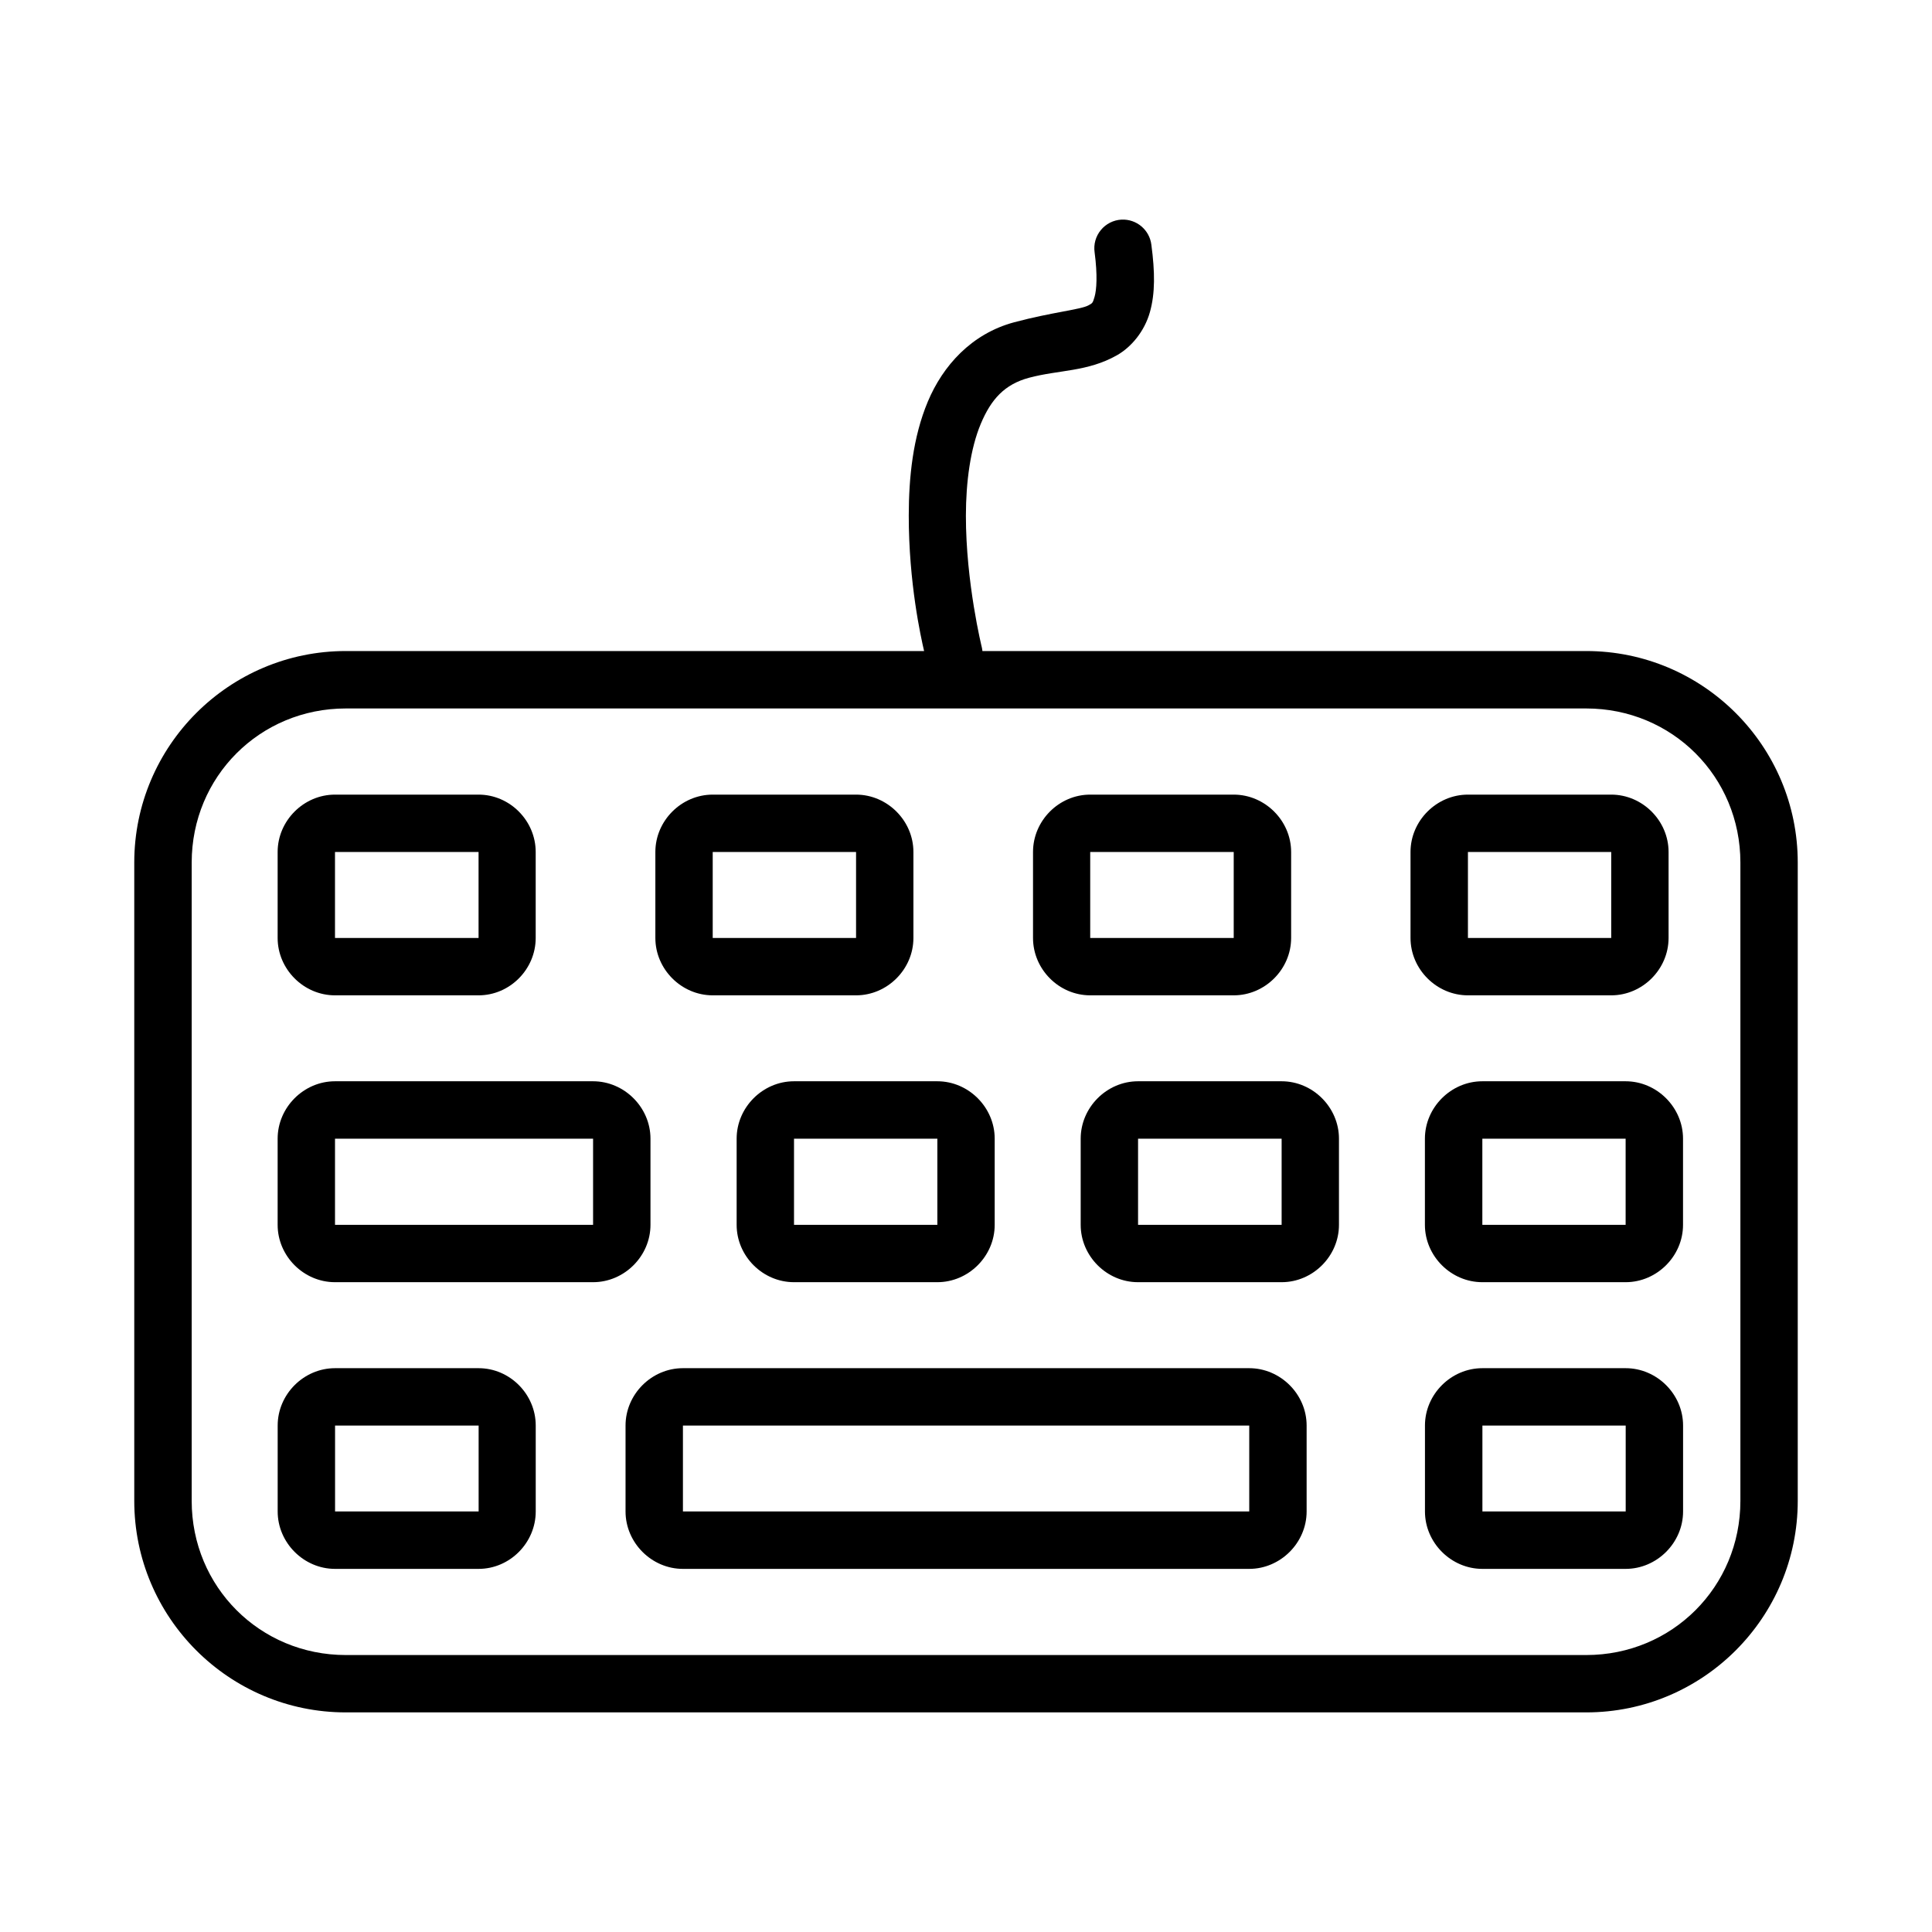 <?xml version="1.0" encoding="UTF-8"?>
<!-- Uploaded to: ICON Repo, www.iconrepo.com, Generator: ICON Repo Mixer Tools -->
<svg fill="#000000" width="800px" height="800px" version="1.1" viewBox="144 144 512 512" xmlns="http://www.w3.org/2000/svg">
 <path d="m441.21 202.2c-2.133 0.113-4.121 1.117-5.477 2.769-1.359 1.652-1.957 3.801-1.648 5.914 0.812 6.133 0.504 9.938 0 11.727-0.504 1.789-0.605 1.73-1.617 2.301-2.027 1.141-9.723 1.824-19.699 4.496-11.344 3.039-18.922 11.555-22.891 21.035-3.969 9.48-5.035 20.105-5.047 30.18-0.016 17.832 3.234 32.348 4.066 35.91h-153.26c-30.922 0-56.055 25.133-56.055 56.055v169.16c0 30.922 25.133 56.055 56.055 56.055h328.73c30.922 0 56.055-25.133 56.055-56.055v-169.16c0-30.922-25.133-56.055-56.055-56.055h-160.01l-0.004 0.004c-0.031-0.34-0.086-0.676-0.164-1.008 0 0-4.234-17.133-4.215-34.898 0.008-8.883 1.199-17.754 3.934-24.285s6.305-10.492 12.797-12.234c7.938-2.125 15.461-1.543 23.277-5.953 3.906-2.203 7.352-6.441 8.758-11.445s1.344-10.613 0.387-17.844c-0.484-3.953-3.938-6.859-7.914-6.668zm-205.57 129.55h328.73c22.762 0 40.852 18.074 40.852 40.84v169.16c0 22.762-18.09 40.852-40.852 40.852h-328.73c-22.762 0-40.84-18.09-40.84-40.852v-169.16c0-22.762 18.074-40.84 40.84-40.84zm-2.863 22.832c-8.289 0-15.199 6.91-15.199 15.203v22.785c0 8.289 6.91 15.203 15.199 15.203h38.047c8.289 0 15.141-6.91 15.141-15.203v-22.785c0-8.289-6.852-15.203-15.141-15.203zm100.1 0c-8.289 0-15.199 6.91-15.199 15.203v22.785c0 8.289 6.91 15.203 15.199 15.203h37.988c8.289 0 15.199-6.91 15.199-15.203v-22.785c0-8.289-6.91-15.203-15.199-15.203zm100.04 0c-8.289 0-15.156 6.91-15.156 15.203v22.785c0 8.289 6.867 15.203 15.156 15.203h38.031c8.289 0 15.215-6.91 15.215-15.203v-22.785c0-8.289-6.926-15.203-15.215-15.203zm100.1 0c-8.289 0-15.215 6.91-15.215 15.203v22.785c0 8.289 6.926 15.203 15.215 15.203h37.973c8.289 0 15.199-6.91 15.199-15.203v-22.785c0-8.289-6.91-15.203-15.199-15.203zm-300.24 15.203h38.047v22.785h-38.047zm100.1 0h37.988v22.785h-37.988zm100.04 0h38.031v22.785h-38.031zm100.1 0h37.973v22.785h-37.973zm-300.24 60.762c-8.289 0-15.199 6.926-15.199 15.215v22.832c0 8.289 6.91 15.203 15.199 15.199h68.391c8.289 0 15.215-6.91 15.215-15.199v-22.832c0-8.289-6.926-15.215-15.215-15.215zm121.64 0c-8.289 0-15.199 6.926-15.199 15.215v22.832c0 8.289 6.91 15.203 15.199 15.199h37.988c8.289 0 15.199-6.91 15.199-15.199v-22.832c0-8.289-6.91-15.215-15.199-15.215zm91.176 0c-8.289 0-15.199 6.926-15.199 15.215v22.832c0 8.289 6.91 15.203 15.199 15.199h38.047c8.289 0 15.199-6.91 15.199-15.199v-22.832c0-8.289-6.91-15.215-15.199-15.215zm91.238 0c-8.289 0-15.215 6.926-15.215 15.215v22.832c0 8.289 6.926 15.203 15.215 15.199h37.973c8.289 0 15.215-6.91 15.215-15.199v-22.832c0-8.289-6.926-15.215-15.215-15.215zm-304.05 15.215h68.391v22.832h-68.391zm121.64 0h37.988v22.832h-37.988zm91.176 0h38.047v22.832h-38.047zm91.238 0h37.973v22.832h-37.973zm-304.05 60.82c-8.289 0-15.199 6.91-15.199 15.199v22.773c0 8.289 6.91 15.215 15.199 15.215h38.047c8.289 0 15.141-6.926 15.141-15.215v-22.773c0-8.289-6.852-15.199-15.141-15.199zm92.188 0c-8.289 0-15.199 6.91-15.199 15.199v22.773c0 8.289 6.91 15.215 15.199 15.215h150.08c8.289 0 15.215-6.926 15.215-15.215v-22.773c0-8.289-6.926-15.199-15.215-15.199zm211.87 0c-8.289 0-15.215 6.91-15.215 15.199v22.773c0 8.289 6.926 15.215 15.215 15.215h37.973c8.289 0 15.215-6.926 15.215-15.215v-22.773c0-8.289-6.926-15.199-15.215-15.199zm-304.05 15.199h38.047v22.773h-38.047zm92.188 0h150.08v22.773h-150.08zm211.87 0h37.973v22.773h-37.973z"/>
</svg>
